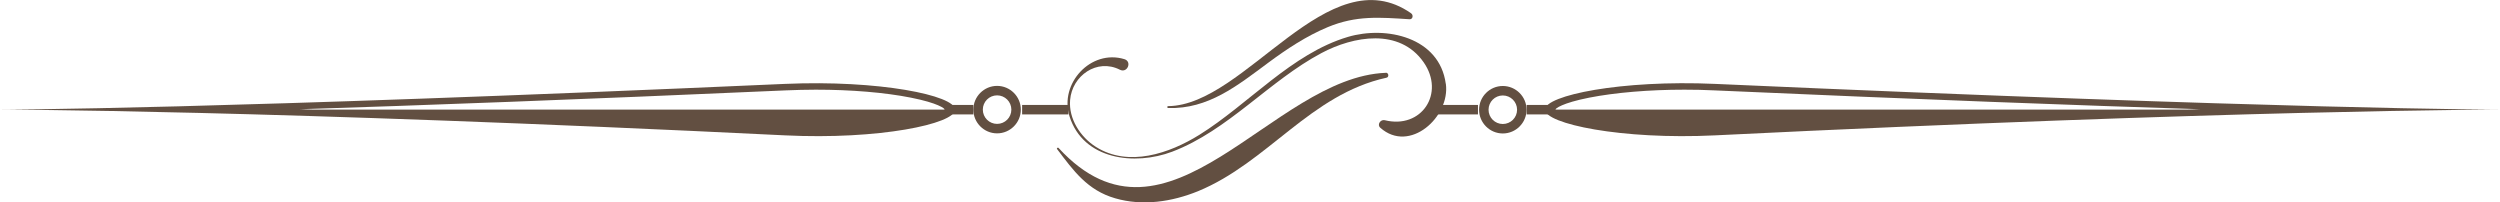 <?xml version="1.0" encoding="UTF-8"?> <svg xmlns="http://www.w3.org/2000/svg" id="_Слой_2" data-name="Слой 2" viewBox="0 0 250.63 20.3"><defs><style> .cls-1 { fill: #624f41; } </style></defs><g id="OBJECTS"><g><g><g><path class="cls-1" d="m154.89,10.99c0,1.42,7.66,3.04,17.04,2.58,52.17-2.56,78.38-2.58,78.71-2.58-.32,0-21.11-.02-78.71-2.58-9.39-.42-17.04,1.15-17.04,2.58Zm1.03,0c.02-.11.67-.66,3.4-1.2,2.61-.51,6-.8,9.54-.8.99,0,2,.02,3,.07,20.73.92,36.73,1.51,48.72,1.89-.47.01-.94.03-1.42.04h-63.24s0,0,0,0Z"></path><path class="cls-1" d="m150.66,13.38c-1.31,0-2.38-1.07-2.38-2.38s1.07-2.38,2.38-2.38,2.38,1.07,2.38,2.38-1.07,2.38-2.38,2.38Zm0-3.81c-.79,0-1.43.64-1.43,1.43s.64,1.43,1.43,1.43,1.43-.64,1.43-1.43-.64-1.43-1.43-1.43Z"></path><rect class="cls-1" x="153.05" y="10.52" width="2.87" height=".95"></rect><rect class="cls-1" x="143.53" y="10.52" width="4.64" height=".95"></rect></g><g><path class="cls-1" d="m78.71,8.41C21.11,10.97.32,10.99,0,10.99c.32,0,26.53.02,78.71,2.58,9.38.46,17.04-1.15,17.04-2.58s-7.65-2.99-17.04-2.58Zm16.01,2.58H31.48c-.48-.01-.95-.03-1.42-.04,12-.38,28-.97,48.72-1.89,1-.04,2-.07,3-.07,3.54,0,6.93.28,9.54.8,2.73.54,3.39,1.09,3.4,1.2,0,0,0,0,0,0Z"></path><path class="cls-1" d="m97.58,10.99c0-1.31,1.07-2.38,2.38-2.38s2.38,1.07,2.38,2.38-1.07,2.38-2.38,2.38-2.38-1.07-2.38-2.38Zm.95,0c0,.79.64,1.43,1.43,1.43s1.43-.64,1.43-1.43-.64-1.43-1.43-1.43-1.43.64-1.43,1.43Z"></path><rect class="cls-1" x="94.71" y="10.52" width="2.87" height=".95"></rect><rect class="cls-1" x="102.47" y="10.52" width="4.64" height=".95"></rect></g><path class="cls-1" d="m144.94,8.39c-.63-4.66-5.97-5.83-9.81-4.69-5.65,1.68-9.97,6.75-14.88,9.81-3,1.87-7.11,3.29-10.39,1.21-1.54-.97-2.74-2.81-2.58-4.69.2-2.45,2.7-4.2,4.99-3.04.75.38,1.25-.82.45-1.06-3.36-1.02-6.54,2.44-5.5,5.73,1.38,4.38,6.56,4.96,10.29,3.55,5.61-2.13,9.72-7.1,14.97-9.89,3.2-1.7,7.82-2.54,10.24.92,2.18,3.12-.21,6.73-3.9,5.81-.42-.1-.8.45-.44.76,2.94,2.61,7.02-1.1,6.57-4.41Z"></path></g><path class="cls-1" d="m138.93,7.3c-11.42.43-21.83,19.47-32.81,7.53-.07-.08-.21.03-.15.11,1.65,2.18,3.05,4.14,5.83,4.94,2.75.8,5.69.35,8.3-.71,7-2.88,11.25-9.7,18.9-11.38.28-.06.22-.51-.07-.5Z"></path><path class="cls-1" d="m141.48,1.34c-8.31-5.81-16.62,9.23-24.37,9.3-.12,0-.12.18,0,.19,4.02.12,6.93-2.24,10.02-4.53,1.88-1.39,3.82-2.68,5.98-3.58,2.86-1.19,5.22-.98,8.2-.79.34.02.4-.43.16-.59Z"></path></g></g></svg> 